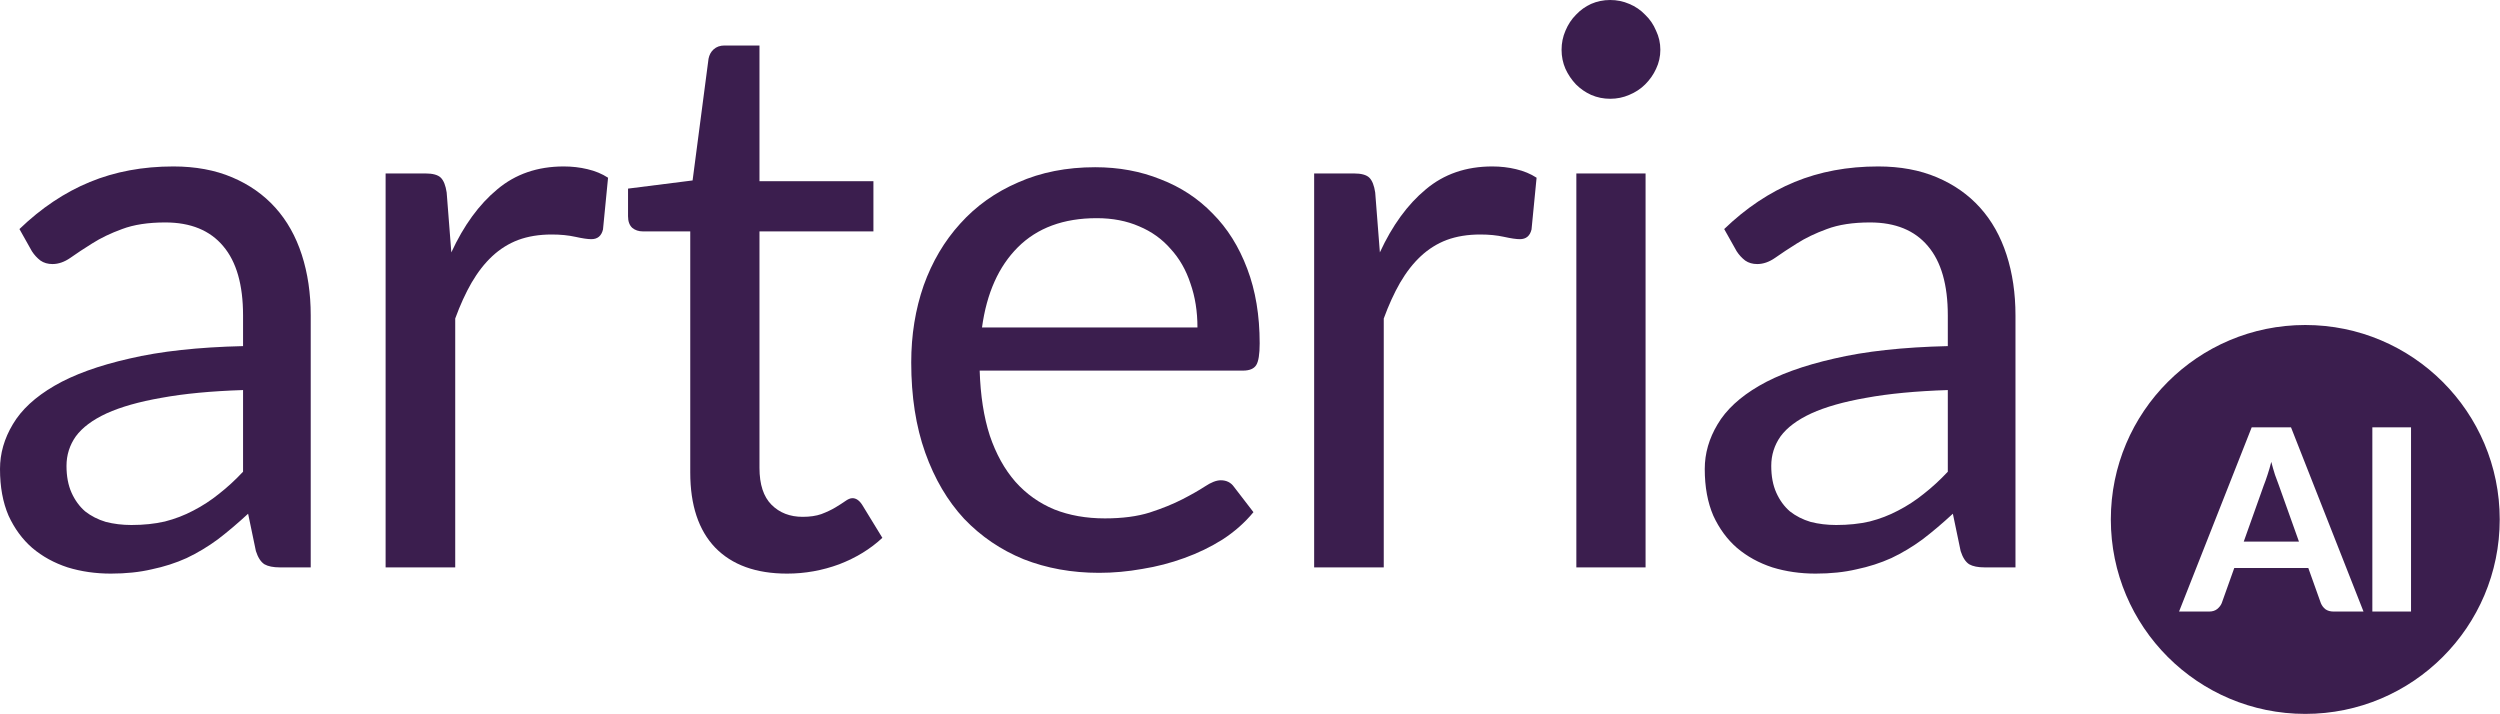 <?xml version="1.0" encoding="UTF-8"?> <svg xmlns="http://www.w3.org/2000/svg" width="900" height="257" viewBox="0 0 900 257" fill="none"><path fill-rule="evenodd" clip-rule="evenodd" d="M829.9 257C868.56 257 899.9 225.66 899.9 187C899.9 148.34 868.56 117 829.9 117C791.24 117 759.9 148.34 759.9 187C759.9 225.66 791.24 257 829.9 257ZM820.383 174.683L827.623 194.975H807.748L814.942 174.774C815.372 173.708 815.818 172.458 816.279 171.026C816.771 169.564 817.232 167.979 817.662 166.273C818.093 167.949 818.538 169.503 819 170.935C819.491 172.367 819.953 173.616 820.383 174.683ZM840.119 220.158H850.863L824.764 153.842H810.607L784.461 220.158H795.298C796.466 220.158 797.434 219.853 798.203 219.243C798.971 218.604 799.509 217.903 799.817 217.141L804.336 204.481H830.989L835.508 217.141C835.877 218.025 836.43 218.756 837.168 219.335C837.937 219.883 838.92 220.158 840.119 220.158ZM854.044 220.158H867.97V153.842H854.044V220.158Z" fill="#3B1E4E"></path><path d="M87.5 140.42C76.02 140.793 66.22 141.727 58.1 143.22C50.073 144.62 43.493 146.487 38.36 148.82C33.32 151.153 29.633 153.907 27.3 157.08C25.06 160.253 23.94 163.8 23.94 167.72C23.94 171.453 24.547 174.673 25.76 177.38C26.973 180.087 28.607 182.327 30.66 184.1C32.807 185.78 35.28 187.04 38.08 187.88C40.973 188.627 44.053 189 47.32 189C51.707 189 55.72 188.58 59.36 187.74C63 186.807 66.407 185.5 69.58 183.82C72.847 182.14 75.927 180.133 78.82 177.8C81.807 175.467 84.7 172.807 87.5 169.82V140.42ZM7 82.46C14.84 74.9 23.287 69.253 32.34 65.52C41.393 61.787 51.427 59.92 62.44 59.92C70.373 59.92 77.42 61.227 83.58 63.84C89.74 66.453 94.92 70.093 99.12 74.76C103.32 79.427 106.493 85.073 108.64 91.7C110.787 98.327 111.86 105.607 111.86 113.54V204.26H100.8C98.373 204.26 96.507 203.887 95.2 203.14C93.893 202.3 92.867 200.713 92.12 198.38L89.32 184.94C85.587 188.393 81.947 191.473 78.4 194.18C74.853 196.793 71.12 199.033 67.2 200.9C63.28 202.673 59.08 204.027 54.6 204.96C50.213 205.987 45.313 206.5 39.9 206.5C34.393 206.5 29.213 205.753 24.36 204.26C19.507 202.673 15.26 200.34 11.62 197.26C8.073 194.18 5.227 190.307 3.08 185.64C1.027 180.88 0 175.28 0 168.84C0 163.24 1.54 157.873 4.62 152.74C7.7 147.513 12.693 142.893 19.6 138.88C26.507 134.867 35.513 131.6 46.62 129.08C57.727 126.467 71.353 124.973 87.5 124.6V113.54C87.5 102.527 85.12 94.22 80.36 88.62C75.6 82.927 68.647 80.08 59.5 80.08C53.34 80.08 48.16 80.873 43.96 82.46C39.853 83.953 36.26 85.68 33.18 87.64C30.193 89.507 27.58 91.233 25.34 92.82C23.193 94.313 21.047 95.06 18.9 95.06C17.22 95.06 15.773 94.64 14.56 93.8C13.347 92.867 12.32 91.747 11.48 90.44L7 82.46Z" fill="#3B1E4E"></path><path d="M162.48 90.86C166.96 81.153 172.466 73.593 179 68.18C185.533 62.673 193.513 59.92 202.94 59.92C205.926 59.92 208.773 60.247 211.48 60.9C214.28 61.553 216.753 62.58 218.9 63.98L217.08 82.6C216.52 84.933 215.12 86.1 212.88 86.1C211.573 86.1 209.66 85.82 207.14 85.26C204.62 84.7 201.773 84.42 198.6 84.42C194.12 84.42 190.106 85.073 186.56 86.38C183.106 87.687 179.98 89.647 177.18 92.26C174.473 94.78 172 97.953 169.76 101.78C167.613 105.513 165.653 109.807 163.88 114.66V204.26H138.82V62.44H153.1C155.806 62.44 157.673 62.953 158.7 63.98C159.726 65.007 160.426 66.78 160.8 69.3L162.48 90.86Z" fill="#3B1E4E"></path><path d="M283.352 206.5C272.152 206.5 263.519 203.373 257.452 197.12C251.479 190.867 248.492 181.86 248.492 170.1V83.3H231.412C229.919 83.3 228.659 82.88 227.632 82.04C226.605 81.107 226.092 79.707 226.092 77.84V67.9L249.332 64.96L255.072 21.14C255.352 19.74 255.959 18.62 256.892 17.78C257.919 16.847 259.225 16.38 260.812 16.38H273.412V65.24H314.432V83.3H273.412V168.42C273.412 174.393 274.859 178.827 277.752 181.72C280.645 184.613 284.379 186.06 288.952 186.06C291.565 186.06 293.805 185.733 295.672 185.08C297.632 184.333 299.312 183.54 300.712 182.7C302.112 181.86 303.279 181.113 304.212 180.46C305.239 179.713 306.125 179.34 306.872 179.34C308.179 179.34 309.345 180.133 310.372 181.72L317.652 193.62C313.359 197.633 308.179 200.807 302.112 203.14C296.045 205.38 289.792 206.5 283.352 206.5Z" fill="#3B1E4E"></path><path d="M431.083 117.88C431.083 112.093 430.243 106.82 428.563 102.06C426.977 97.207 424.597 93.053 421.423 89.6C418.343 86.053 414.563 83.347 410.083 81.48C405.603 79.52 400.517 78.54 394.823 78.54C382.877 78.54 373.403 82.04 366.403 89.04C359.497 95.947 355.203 105.56 353.523 117.88H431.083ZM451.243 184.38C448.163 188.113 444.477 191.38 440.183 194.18C435.89 196.887 431.27 199.127 426.323 200.9C421.47 202.673 416.43 203.98 411.203 204.82C405.977 205.753 400.797 206.22 395.663 206.22C385.863 206.22 376.81 204.587 368.503 201.32C360.29 197.96 353.15 193.107 347.083 186.76C341.11 180.32 336.443 172.387 333.083 162.96C329.723 153.533 328.043 142.707 328.043 130.48C328.043 120.587 329.537 111.347 332.523 102.76C335.603 94.174 339.99 86.754 345.683 80.5C351.377 74.153 358.33 69.207 366.543 65.66C374.757 62.02 383.997 60.2 394.263 60.2C402.757 60.2 410.597 61.647 417.783 64.54C425.063 67.34 431.317 71.447 436.543 76.86C441.863 82.18 446.017 88.807 449.003 96.74C451.99 104.58 453.483 113.54 453.483 123.62C453.483 127.54 453.063 130.153 452.223 131.46C451.383 132.767 449.797 133.42 447.463 133.42H352.683C352.963 142.38 354.177 150.173 356.323 156.8C358.563 163.427 361.643 168.98 365.563 173.46C369.483 177.847 374.15 181.16 379.563 183.4C384.977 185.547 391.043 186.62 397.763 186.62C404.017 186.62 409.383 185.92 413.863 184.52C418.437 183.027 422.357 181.44 425.623 179.76C428.89 178.08 431.597 176.54 433.743 175.14C435.983 173.647 437.897 172.9 439.483 172.9C441.537 172.9 443.123 173.693 444.243 175.28L451.243 184.38Z" fill="#3B1E4E"></path><path d="M496.753 90.86C501.233 81.153 506.74 73.593 513.273 68.18C519.806 62.673 527.786 59.92 537.213 59.92C540.2 59.92 543.047 60.247 545.753 60.9C548.553 61.553 551.026 62.58 553.173 63.98L551.353 82.6C550.793 84.933 549.393 86.1 547.153 86.1C545.846 86.1 543.933 85.82 541.413 85.26C538.893 84.7 536.047 84.42 532.873 84.42C528.393 84.42 524.38 85.073 520.833 86.38C517.38 87.687 514.253 89.647 511.453 92.26C508.746 94.78 506.273 97.953 504.033 101.78C501.886 105.513 499.926 109.807 498.153 114.66V204.26H473.093V62.44H487.373C490.08 62.44 491.946 62.953 492.973 63.98C494 65.007 494.7 66.78 495.073 69.3L496.753 90.86Z" fill="#3B1E4E"></path><path d="M592.405 62.44V204.26H567.485V62.44H592.405ZM597.725 17.92C597.725 20.347 597.212 22.633 596.185 24.78C595.252 26.833 593.945 28.7 592.265 30.38C590.679 31.967 588.765 33.227 586.525 34.16C584.379 35.093 582.092 35.56 579.665 35.56C577.239 35.56 574.952 35.093 572.805 34.16C570.752 33.227 568.932 31.967 567.345 30.38C565.759 28.7 564.499 26.833 563.565 24.78C562.632 22.633 562.165 20.347 562.165 17.92C562.165 15.493 562.632 13.207 563.565 11.06C564.499 8.82 565.759 6.907 567.345 5.32C568.932 3.64 570.752 2.333 572.805 1.4C574.952 0.467 577.239 0 579.665 0C582.092 0 584.379 0.467 586.525 1.4C588.765 2.333 590.679 3.64 592.265 5.32C593.945 6.907 595.252 8.82 596.185 11.06C597.212 13.207 597.725 15.493 597.725 17.92Z" fill="#3B1E4E"></path><path d="M701.211 140.42C689.731 140.793 679.931 141.727 671.811 143.22C663.784 144.62 657.204 146.487 652.071 148.82C647.031 151.153 643.344 153.907 641.011 157.08C638.771 160.253 637.651 163.8 637.651 167.72C637.651 171.453 638.258 174.673 639.471 177.38C640.684 180.087 642.318 182.327 644.371 184.1C646.518 185.78 648.991 187.04 651.791 187.88C654.684 188.627 657.764 189 661.031 189C665.418 189 669.431 188.58 673.071 187.74C676.711 186.807 680.118 185.5 683.291 183.82C686.558 182.14 689.638 180.133 692.531 177.8C695.518 175.467 698.411 172.807 701.211 169.82V140.42ZM620.711 82.46C628.551 74.9 636.998 69.253 646.051 65.52C655.104 61.787 665.138 59.92 676.151 59.92C684.084 59.92 691.131 61.227 697.291 63.84C703.451 66.453 708.631 70.093 712.831 74.76C717.031 79.427 720.204 85.073 722.351 91.7C724.498 98.327 725.571 105.607 725.571 113.54V204.26H714.511C712.084 204.26 710.218 203.887 708.911 203.14C707.604 202.3 706.578 200.713 705.831 198.38L703.031 184.94C699.298 188.393 695.658 191.473 692.111 194.18C688.564 196.793 684.831 199.033 680.911 200.9C676.991 202.673 672.791 204.027 668.311 204.96C663.924 205.987 659.024 206.5 653.611 206.5C648.104 206.5 642.924 205.753 638.071 204.26C633.218 202.673 628.971 200.34 625.331 197.26C621.784 194.18 618.938 190.307 616.791 185.64C614.738 180.88 613.711 175.28 613.711 168.84C613.711 163.24 615.251 157.873 618.331 152.74C621.411 147.513 626.404 142.893 633.311 138.88C640.218 134.867 649.224 131.6 660.331 129.08C671.438 126.467 685.064 124.973 701.211 124.6V113.54C701.211 102.527 698.831 94.22 694.071 88.62C689.311 82.927 682.358 80.08 673.211 80.08C667.051 80.08 661.871 80.873 657.671 82.46C653.564 83.953 649.971 85.68 646.891 87.64C643.904 89.507 641.291 91.233 639.051 92.82C636.904 94.313 634.758 95.06 632.611 95.06C630.931 95.06 629.484 94.64 628.271 93.8C627.058 92.867 626.031 91.747 625.191 90.44L620.711 82.46Z" fill="#3B1E4E"></path></svg> 